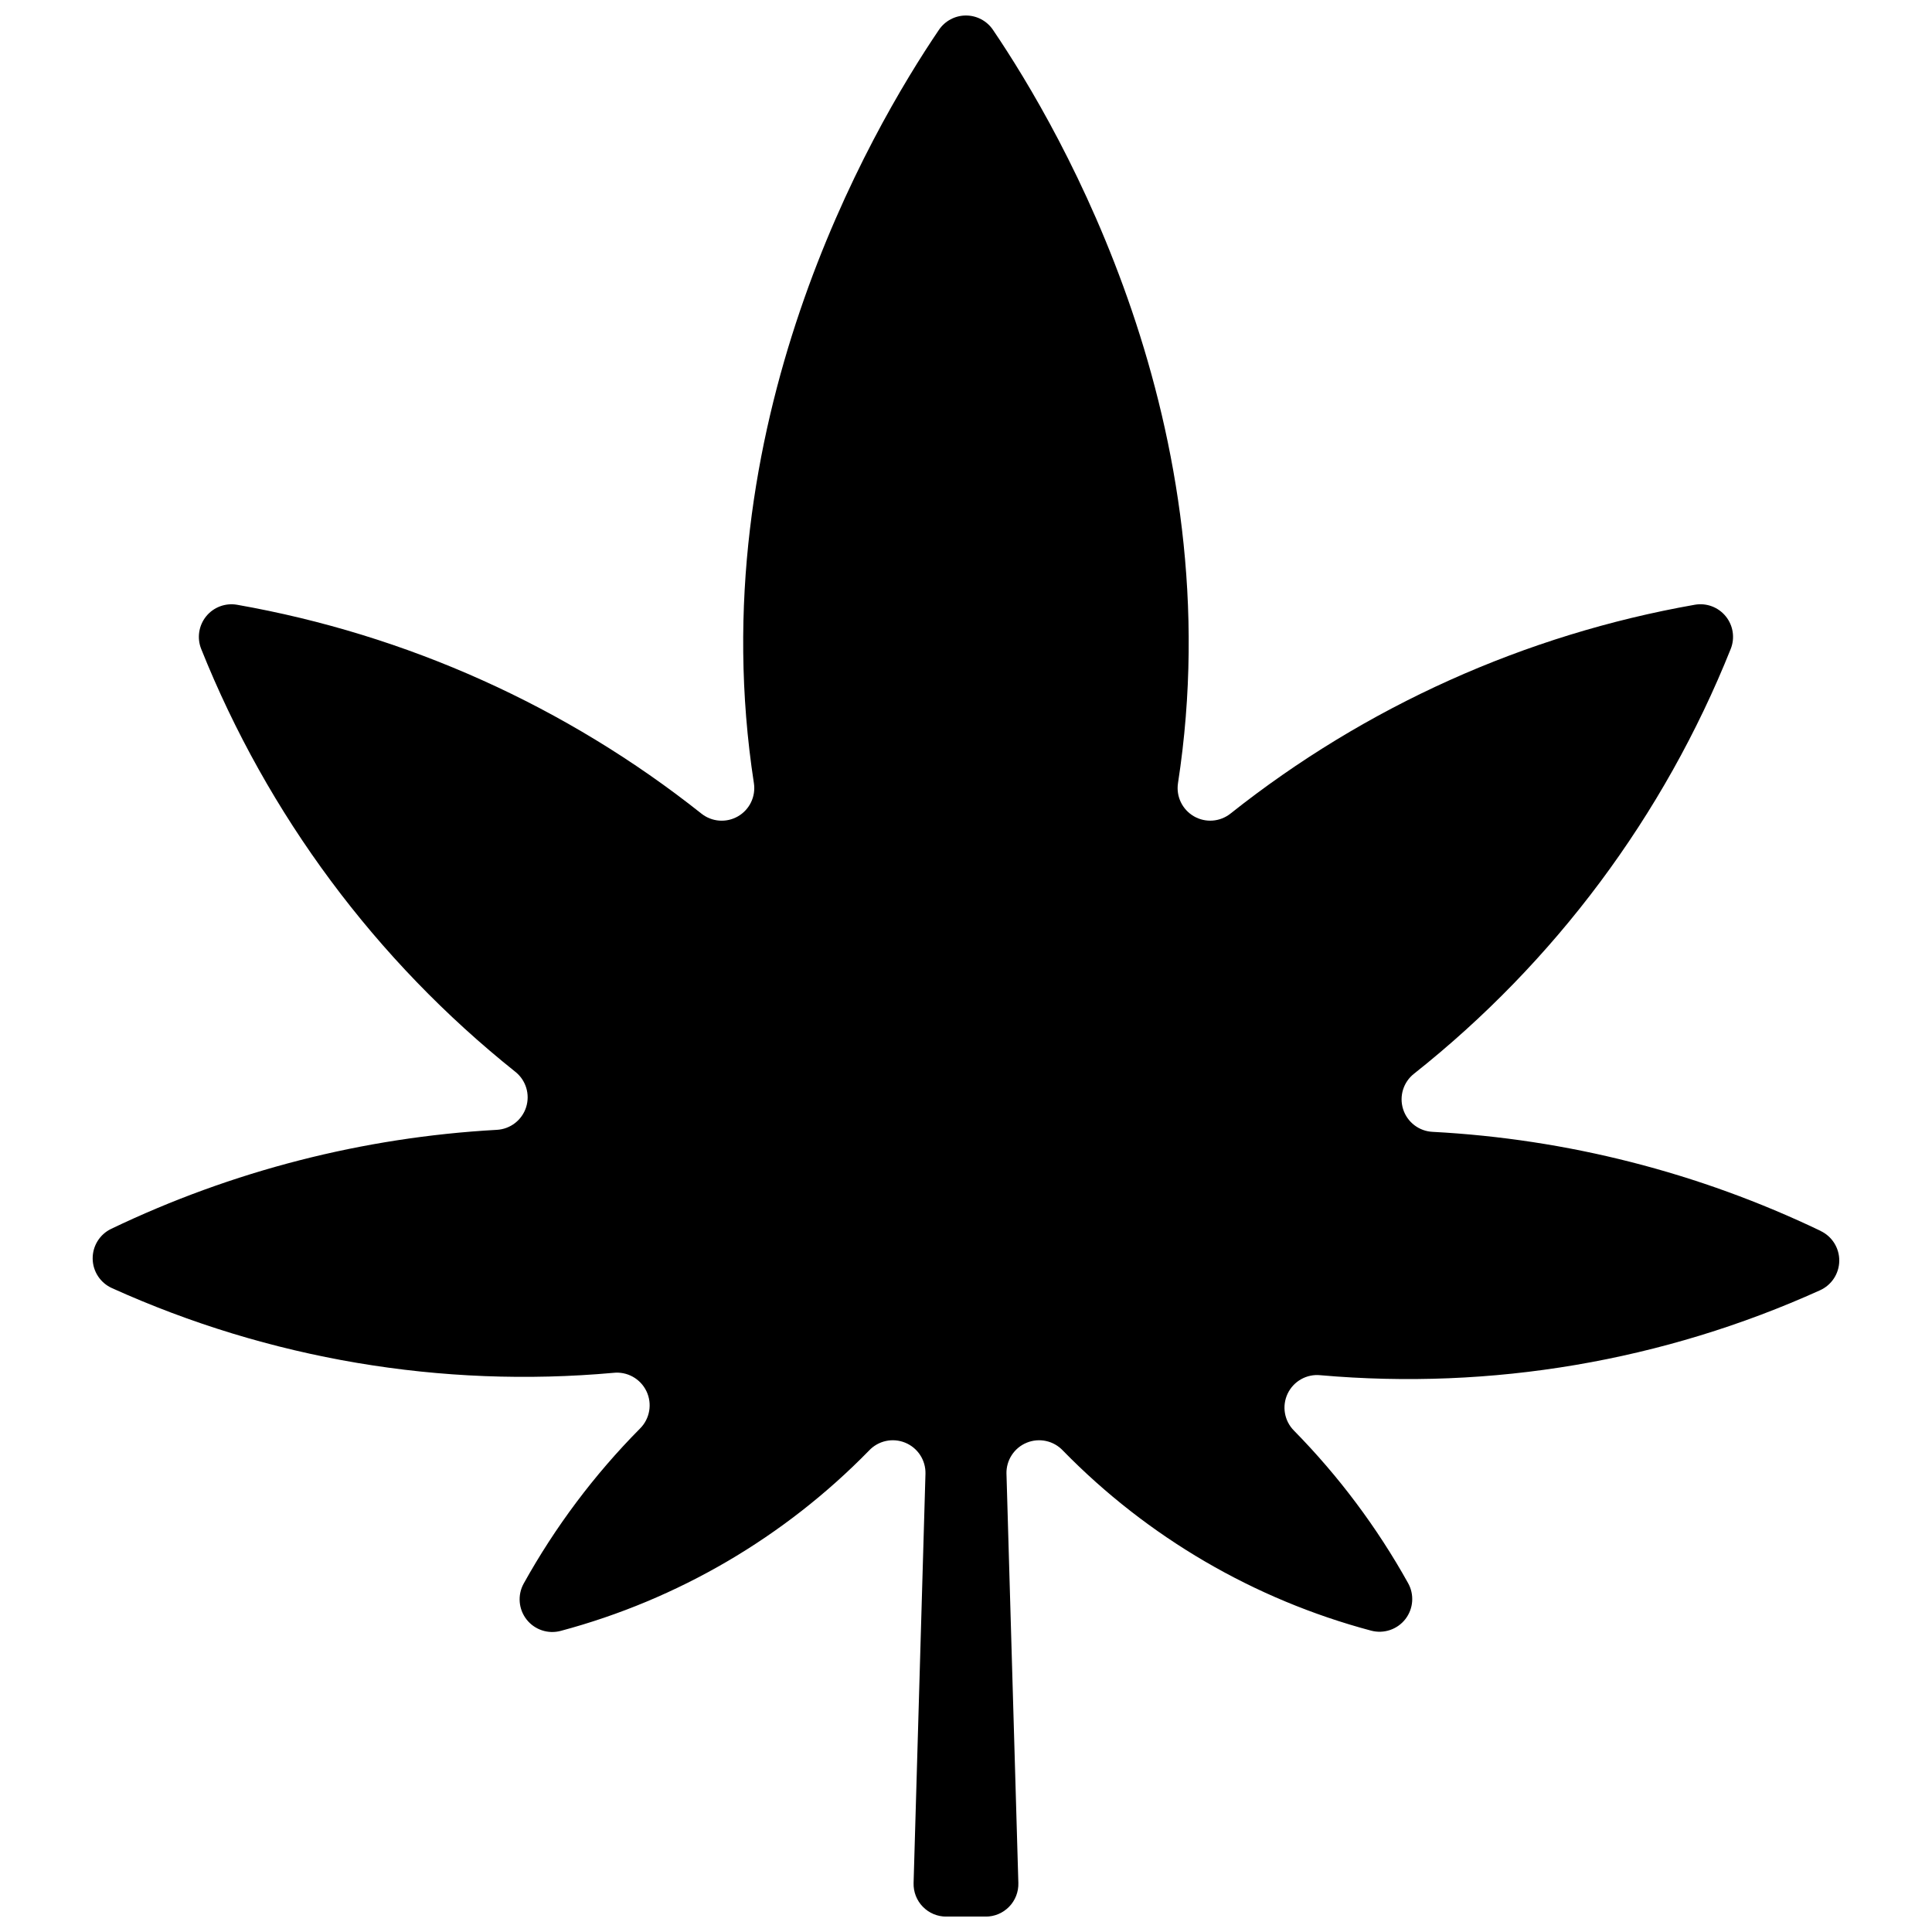<?xml version="1.0" encoding="UTF-8"?>
<!-- Uploaded to: ICON Repo, www.iconrepo.com, Generator: ICON Repo Mixer Tools -->
<svg width="800px" height="800px" version="1.1" viewBox="144 144 512 512" xmlns="http://www.w3.org/2000/svg">
 <defs>
  <clipPath id="a">
   <path d="m168 148.09h464v503.81h-464z"/>
  </clipPath>
 </defs>
 <g clip-path="url(#a)">
  <path d="m626.48 470.2c-32.207-15.441-67.148-24.363-102.82-26.25-3.602-0.168-6.719-2.559-7.816-5.996-1.098-3.434 0.055-7.191 2.894-9.414 37.305-29.562 66.23-68.363 83.914-112.55 1.168-2.91 0.668-6.223-1.309-8.656-1.973-2.438-5.109-3.609-8.199-3.07-44.984 7.922-87.277 26.945-123.05 55.344-2.781 2.211-6.633 2.496-9.703 0.715-3.074-1.781-4.746-5.262-4.211-8.773 14.586-94.535-30.84-172.81-49.02-199.62-1.605-2.391-4.297-3.82-7.172-3.82-2.879 0-5.566 1.43-7.176 3.82-18.18 26.816-63.605 105.09-49.02 199.63v-0.004c0.535 3.512-1.133 6.992-4.207 8.773-3.074 1.781-6.922 1.496-9.703-0.715-35.773-28.402-78.066-47.426-123.05-55.344-3.086-0.539-6.227 0.633-8.199 3.066-1.973 2.438-2.477 5.75-1.309 8.656 17.578 43.922 46.262 82.527 83.234 112.04 2.82 2.234 3.961 5.977 2.867 9.398-1.098 3.426-4.199 5.812-7.789 5.992-35.438 1.969-70.141 10.879-102.14 26.223-3.051 1.449-4.977 4.543-4.938 7.922 0.039 3.375 2.039 6.422 5.121 7.801 41.602 18.809 87.355 26.543 132.83 22.453 3.676-0.422 7.211 1.535 8.809 4.871 1.594 3.34 0.898 7.32-1.738 9.918-12.098 12.219-22.461 26.039-30.809 41.074-1.668 3.043-1.359 6.789 0.789 9.516 2.148 2.727 5.715 3.906 9.066 2.996 31.008-8.297 59.215-24.789 81.648-47.75 2.449-2.637 6.277-3.481 9.609-2.117 3.332 1.363 5.473 4.644 5.375 8.242-1.051 36.234-2.098 72.516-3.148 108.46-0.066 2.34 0.816 4.606 2.449 6.277 1.629 1.676 3.871 2.621 6.211 2.613h10.445c2.336 0.008 4.578-0.938 6.211-2.613 1.633-1.672 2.516-3.941 2.449-6.277-1.051-35.945-2.102-72.23-3.148-108.46h-0.004c-0.094-3.598 2.043-6.879 5.375-8.242 3.332-1.359 7.16-0.52 9.609 2.117 22.43 22.949 50.637 39.426 81.648 47.691 3.371 0.902 6.961-0.309 9.098-3.074 2.133-2.766 2.398-6.543 0.672-9.578-8.207-14.727-18.352-28.281-30.164-40.309-2.602-2.574-3.297-6.512-1.734-9.824 1.562-3.309 5.043-5.277 8.684-4.906 45.332 3.996 90.934-3.754 132.4-22.504 3.082-1.383 5.078-4.43 5.113-7.809 0.039-3.379-1.895-6.469-4.945-7.914z"/>
 </g>
</svg>